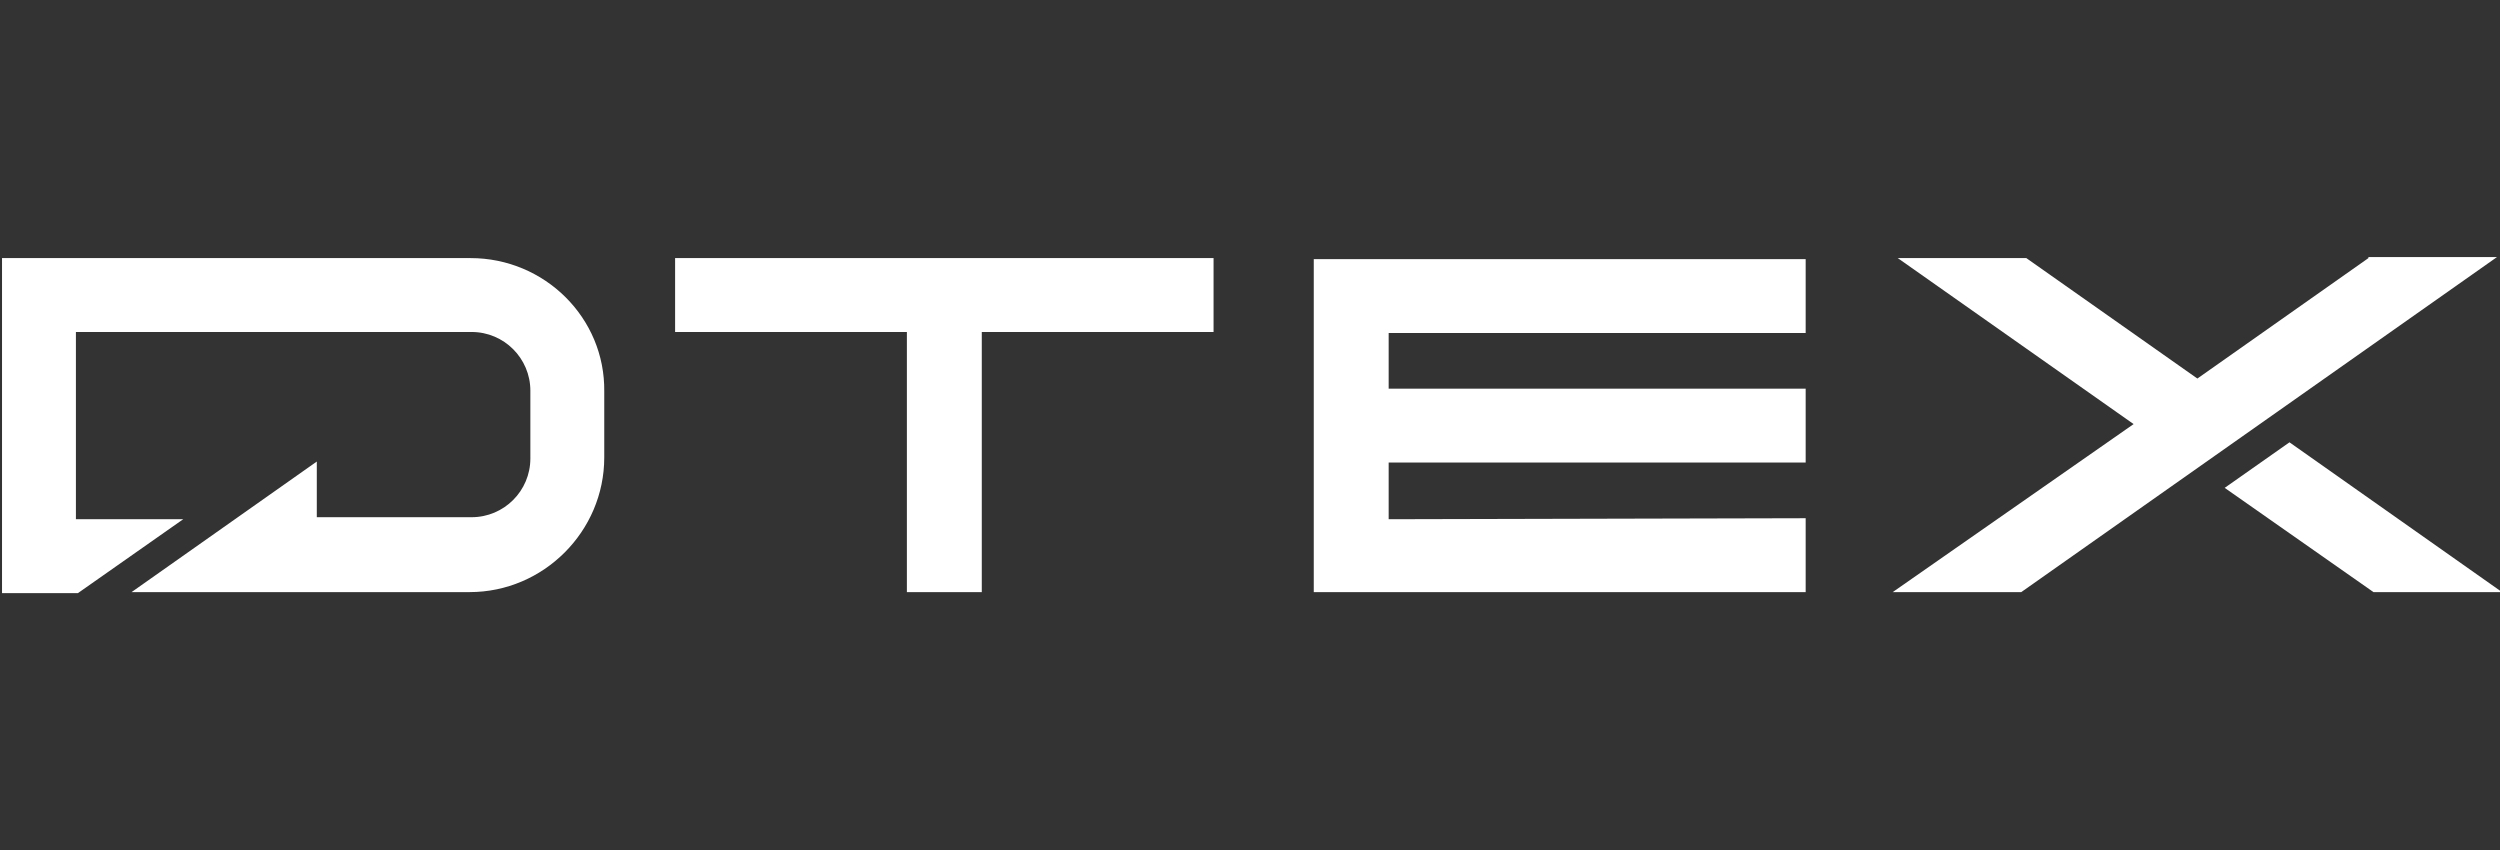 <?xml version="1.0" encoding="utf-8"?>
<!-- Generator: Adobe Illustrator 24.2.1, SVG Export Plug-In . SVG Version: 6.00 Build 0)  -->
<svg version="1.1" id="Layer_1" xmlns="http://www.w3.org/2000/svg" xmlns:xlink="http://www.w3.org/1999/xlink" x="0px"
	y="0px" width="247px" height="84px" viewBox="0 0 247 84" style="enable-background:new 0 0 247 84;"
	xml:space="preserve">
	<rect x="0" y="0" width="247" height="84" fill="#333333" stroke="none"/>
	<style type="text/css">
		.st0 {
			fill: #FFFFFF;
		}

		.st1 {
			fill: #FFFFFF;
		}
	</style>
	<g>
		<path class="st0" d="M46.5,25.5H0.2v33.1h7.5l10.4-7.3H7.5V32.8h39.1c3.2,0,5.8,2.6,5.8,5.8v6.7c0,3.2-2.6,5.8-5.8,5.8H31.3v-5.5
		L13,58.5l33.4,0c7.3,0,13.3-6,13.3-13.3v-6.5C59.8,31.4,53.8,25.5,46.5,25.5z" />
		<path class="st1" d="M66.7,32.8h22.9v25.7H97V32.8h22.9v-7.3H66.7V32.8z M226.2,43.7l-6.4,4.5l14.7,10.3h12.7L226.2,43.7z
		 M234,25.5l-16.9,11.9l-16.9-11.9h-12.7l23.3,16.4L187,58.5h12.7l47-33.1H234z M129.8,58.5h48.6v-7.3l-41.2,0.1v-5.5h0v-0.1h41.2
		v-7.3h-41.2v-5.5h41.2v-7.3h-48.6V58.5z" />
	</g>
</svg>